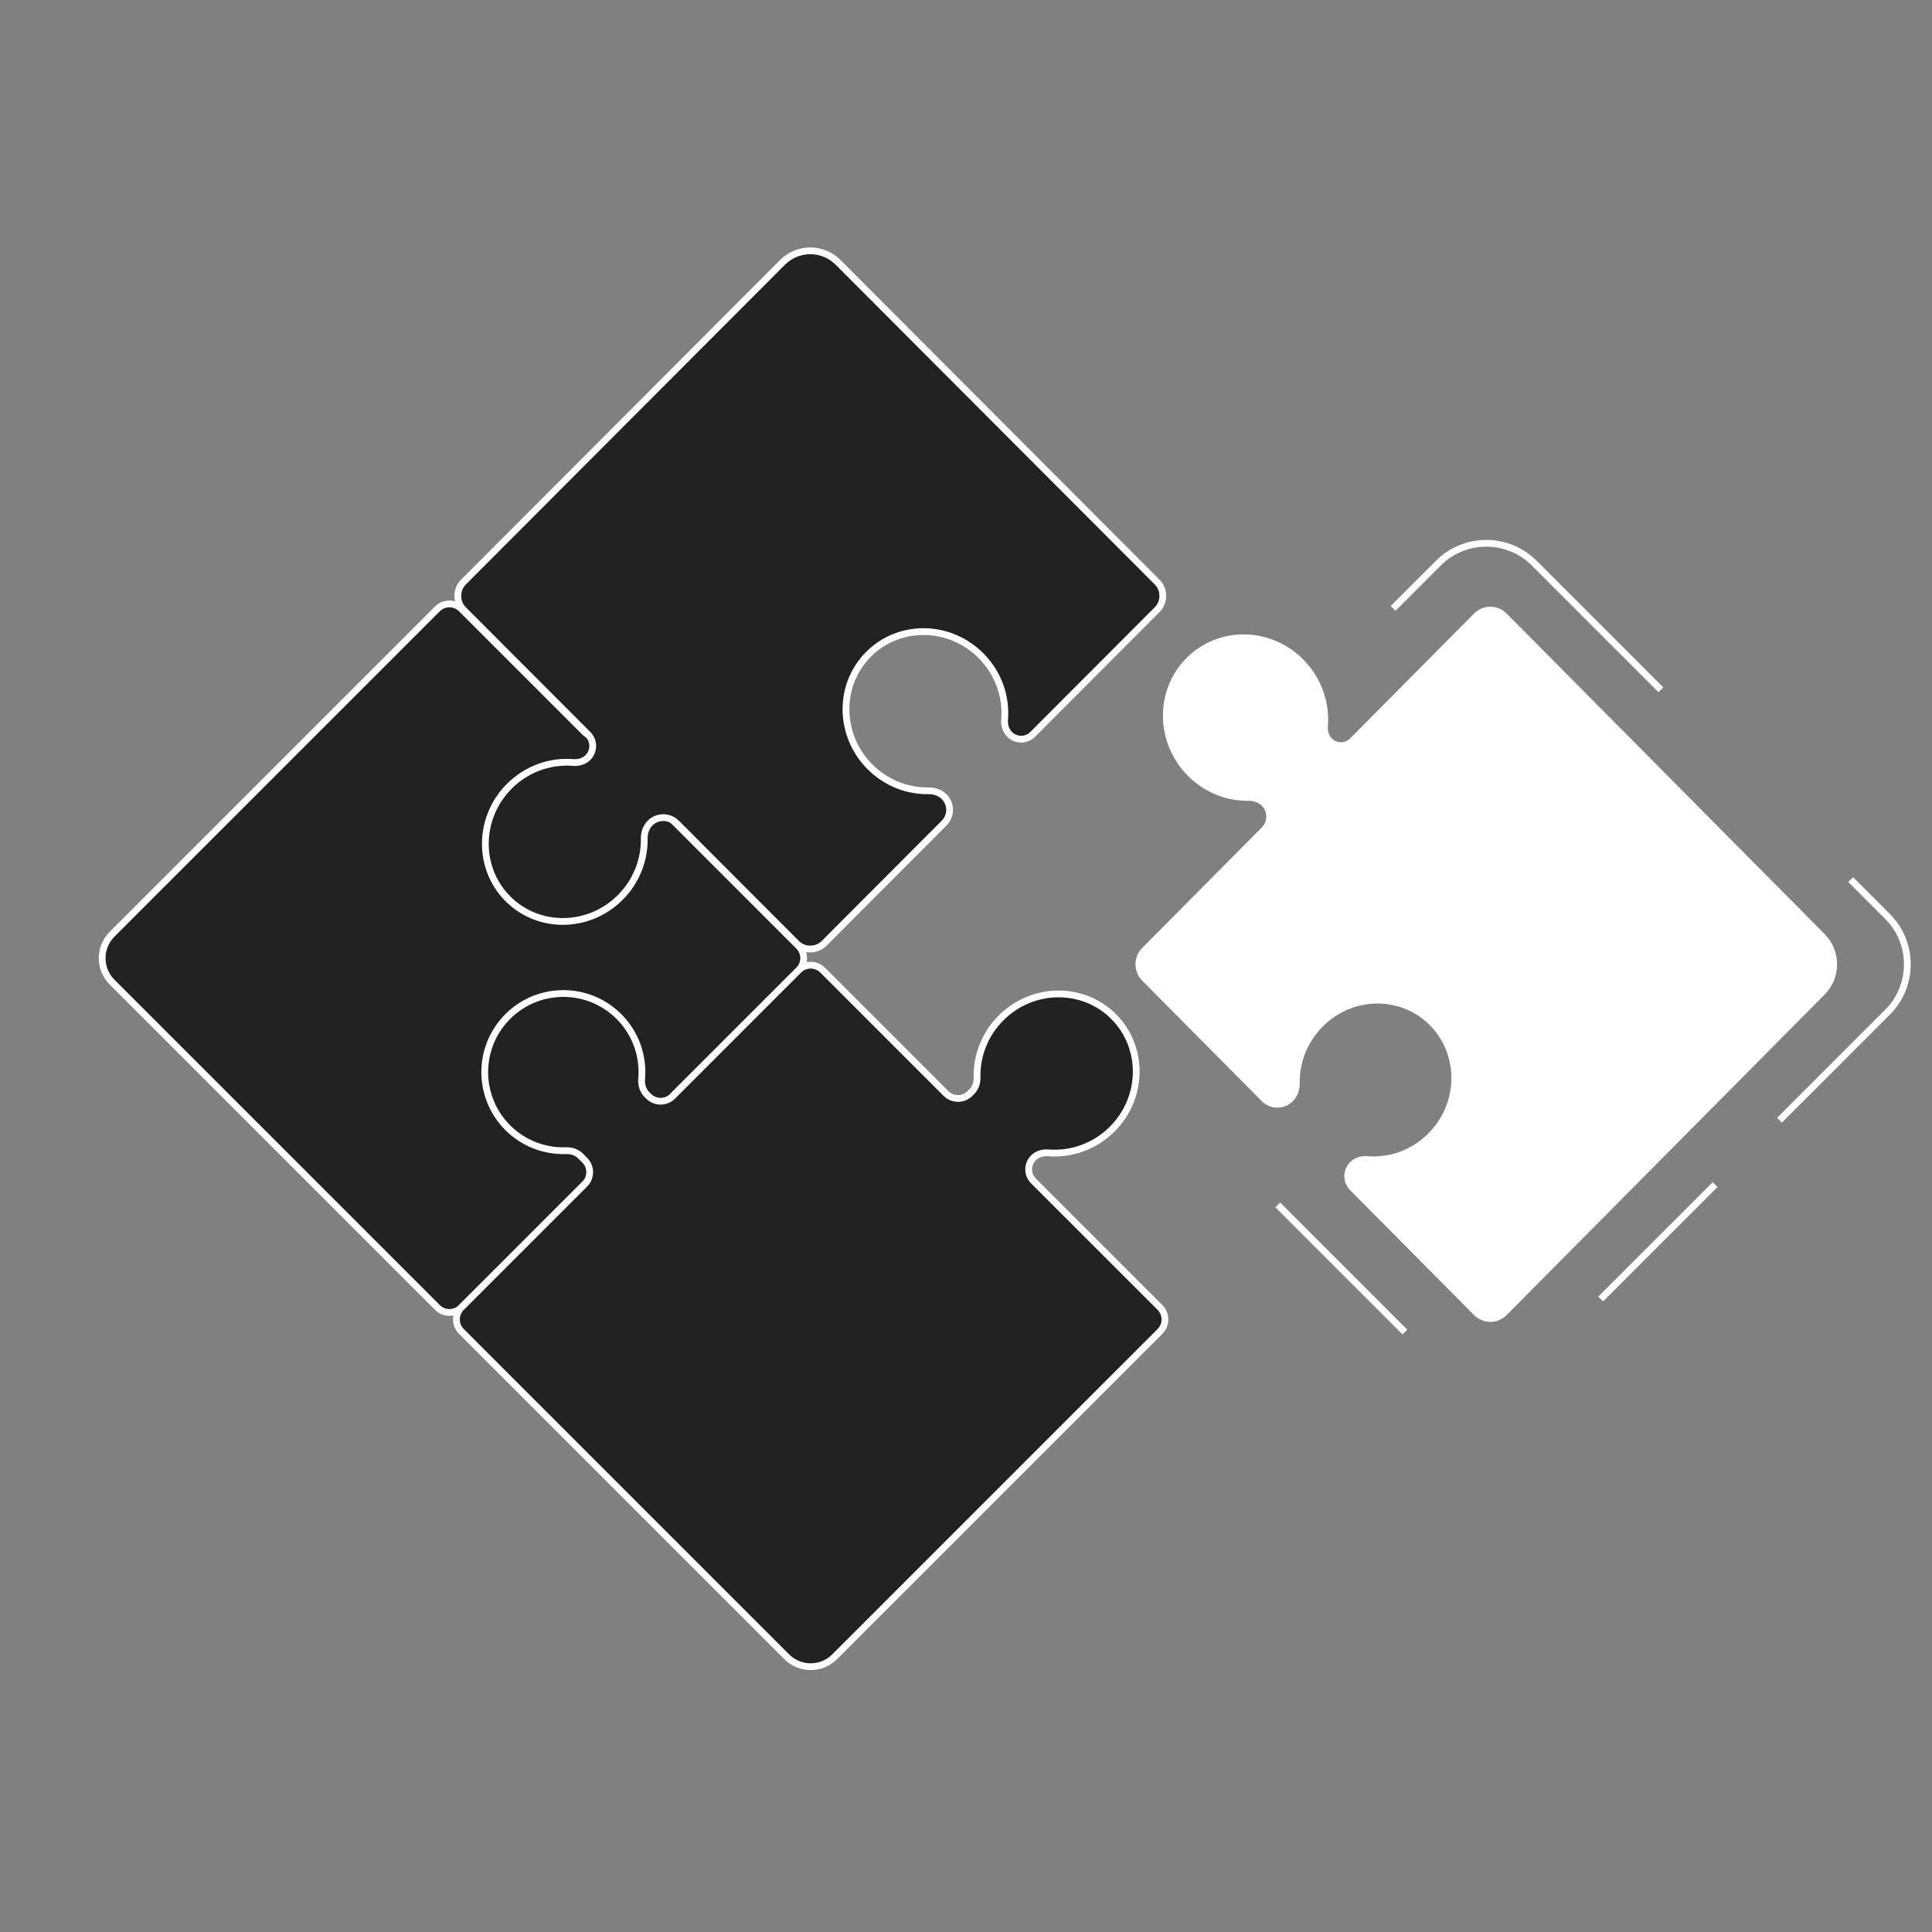 <?xml version="1.0" encoding="UTF-8"?> <svg xmlns="http://www.w3.org/2000/svg" width="570" height="570" viewBox="0 0 570 570" fill="none"><rect x="0" y="0" width="570" height="570" fill="#808080" stroke="none"/><g clip-path="url(#clip0_7692_12508)"><path fill-rule="evenodd" clip-rule="evenodd" d="M198.981 234.339C200.169 233.151 201.872 232.677 203.546 232.822C210.134 233.394 216.919 231.159 221.961 226.117C231.017 217.061 231.017 202.377 221.961 193.321C212.904 184.264 198.221 184.264 189.164 193.321C184.434 198.051 182.174 204.316 182.385 210.513C182.439 212.084 181.949 213.654 180.837 214.766L179.581 216.022C177.628 217.975 174.462 217.975 172.51 216.022L136.125 179.638C134.173 177.685 131.007 177.685 129.054 179.638L33.071 275.621C29.166 279.526 29.166 285.858 33.071 289.763L129.054 385.746C131.007 387.698 134.173 387.698 136.125 385.746L173.45 348.421C175.336 346.534 178.394 346.534 180.28 348.421C181.414 349.554 181.876 351.175 181.747 352.773C181.203 359.483 183.547 366.446 188.754 371.653C198.037 380.936 212.904 381.119 221.961 372.063C231.017 363.006 230.834 348.139 221.551 338.856C216.686 333.991 210.288 331.626 203.996 331.779C202.445 331.817 200.901 331.325 199.804 330.228L199.259 329.683C197.306 327.73 197.306 324.564 199.259 322.612L235.643 286.227C237.596 284.275 237.596 281.109 235.643 279.156L198.439 241.952C196.486 239.999 196.486 236.833 198.439 234.881L198.981 234.339Z" fill="#222222"></path><path d="M33.071 275.621L32.364 274.914L33.071 275.621ZM33.071 289.763L32.364 290.47L33.071 289.763ZM181.747 352.773L182.743 352.854L181.747 352.773ZM172.51 216.022L171.803 216.73L172.51 216.022ZM129.054 385.746L128.347 386.453L129.054 385.746ZM203.996 331.779L203.972 330.779L203.996 331.779ZM199.804 330.228L199.096 330.935L199.804 330.228ZM182.385 210.513L181.386 210.547L182.385 210.513ZM235.643 279.156L236.351 278.449L235.643 279.156ZM136.125 179.638L136.832 178.931L136.125 179.638ZM203.546 232.822L203.459 233.819L203.546 232.822ZM221.254 225.41C216.43 230.234 209.938 232.373 203.632 231.826L203.459 233.819C210.329 234.415 217.409 232.084 222.668 226.824L221.254 225.41ZM221.254 194.028C229.92 202.694 229.92 216.744 221.254 225.41L222.668 226.824C232.115 217.377 232.115 202.061 222.668 192.613L221.254 194.028ZM189.871 194.028C198.537 185.362 212.588 185.362 221.254 194.028L222.668 192.613C213.221 183.166 197.904 183.166 188.457 192.613L189.871 194.028ZM183.384 210.479C183.183 204.547 185.345 198.554 189.871 194.028L188.457 192.613C183.523 197.548 181.166 204.085 181.386 210.547L183.384 210.479ZM180.288 216.73L181.544 215.473L180.13 214.059L178.874 215.315L180.288 216.73ZM135.418 180.345L171.803 216.73L173.217 215.315L136.832 178.931L135.418 180.345ZM33.778 276.328L129.761 180.345L128.347 178.931L32.364 274.914L33.778 276.328ZM33.778 289.056C30.264 285.541 30.264 279.842 33.778 276.328L32.364 274.914C28.068 279.209 28.068 286.174 32.364 290.47L33.778 289.056ZM129.761 385.038L33.778 289.056L32.364 290.47L128.347 386.453L129.761 385.038ZM172.743 347.713L135.418 385.038L136.832 386.453L174.157 349.128L172.743 347.713ZM189.461 370.946C184.467 365.952 182.223 359.278 182.743 352.854L180.75 352.692C180.183 359.687 182.627 366.941 188.047 372.36L189.461 370.946ZM221.254 371.356C212.604 380.005 198.37 379.855 189.461 370.946L188.047 372.36C197.704 382.017 213.204 382.233 222.668 372.77L221.254 371.356ZM220.844 339.563C229.753 348.472 229.903 362.706 221.254 371.356L222.668 372.77C232.131 363.306 231.915 347.806 222.258 338.149L220.844 339.563ZM204.02 332.779C210.046 332.632 216.178 334.897 220.844 339.563L222.258 338.149C217.195 333.086 210.53 330.619 203.972 330.779L204.02 332.779ZM198.552 330.39L199.096 330.935L200.511 329.52L199.966 328.976L198.552 330.39ZM234.936 285.52L198.552 321.905L199.966 323.319L236.351 286.934L234.936 285.52ZM197.732 242.659L234.936 279.863L236.351 278.449L199.146 241.245L197.732 242.659ZM198.274 233.632L197.732 234.173L199.146 235.588L199.688 235.046L198.274 233.632ZM199.146 241.245C197.584 239.682 197.584 237.15 199.146 235.588L197.732 234.173C195.389 236.517 195.389 240.316 197.732 242.659L199.146 241.245ZM179.573 349.128C180.46 350.014 180.861 351.325 180.75 352.692L182.743 352.854C182.892 351.024 182.368 349.094 180.987 347.713L179.573 349.128ZM174.157 349.128C175.653 347.632 178.078 347.632 179.573 349.128L180.987 347.713C178.711 345.437 175.02 345.437 172.743 347.713L174.157 349.128ZM199.966 328.976C198.404 327.414 198.404 324.881 199.966 323.319L198.552 321.905C196.209 324.248 196.209 328.047 198.552 330.39L199.966 328.976ZM178.874 215.315C177.312 216.877 174.779 216.877 173.217 215.315L171.803 216.73C174.146 219.073 177.945 219.073 180.288 216.73L178.874 215.315ZM128.347 386.453C130.69 388.796 134.489 388.796 136.832 386.453L135.418 385.038C133.856 386.601 131.323 386.601 129.761 385.038L128.347 386.453ZM203.972 330.779C202.636 330.812 201.377 330.387 200.511 329.52L199.096 330.935C200.425 332.263 202.254 332.822 204.02 332.779L203.972 330.779ZM181.386 210.547C181.432 211.901 181.008 213.181 180.13 214.059L181.544 215.473C182.891 214.127 183.445 212.268 183.384 210.479L181.386 210.547ZM236.351 286.934C238.694 284.591 238.694 280.792 236.351 278.449L234.936 279.863C236.498 281.425 236.498 283.958 234.936 285.52L236.351 286.934ZM136.832 178.931C134.489 176.588 130.69 176.588 128.347 178.931L129.761 180.345C131.323 178.783 133.856 178.783 135.418 180.345L136.832 178.931ZM203.632 231.826C201.729 231.661 199.713 232.193 198.274 233.632L199.688 235.046C200.625 234.108 202.015 233.693 203.459 233.819L203.632 231.826Z" fill="white"></path><path fill-rule="evenodd" clip-rule="evenodd" d="M190.824 322.89C189.636 321.702 189.163 319.999 189.308 318.325C189.88 311.737 187.645 304.952 182.603 299.91C173.547 290.853 158.863 290.853 149.806 299.91C140.75 308.966 140.75 323.65 149.806 332.707C154.537 337.437 160.802 339.696 166.999 339.486C168.57 339.432 170.14 339.921 171.252 341.033L172.508 342.29C174.461 344.242 174.461 347.408 172.508 349.361L136.124 385.745C134.171 387.698 134.171 390.864 136.124 392.817L232.106 488.799C236.012 492.705 242.343 492.705 246.249 488.799L342.231 392.817C344.184 390.864 344.184 387.698 342.231 385.745L304.906 348.42C303.02 346.534 303.02 343.476 304.906 341.59C306.04 340.457 307.661 339.995 309.259 340.124C315.968 340.667 322.932 338.323 328.139 333.117C337.422 323.834 337.605 308.966 328.549 299.91C319.492 290.853 304.625 291.037 295.342 300.32C290.477 305.185 288.111 311.583 288.265 317.875C288.303 319.426 287.811 320.97 286.713 322.067L286.169 322.612C284.216 324.564 281.05 324.564 279.098 322.612L242.713 286.227C240.76 284.275 237.595 284.275 235.642 286.227L198.437 323.432C196.485 325.384 193.319 325.384 191.366 323.432L190.824 322.89Z" fill="#222222"></path><path d="M232.106 488.799L231.399 489.506L232.106 488.799ZM309.259 340.124L309.34 339.127L309.259 340.124ZM304.906 348.42L305.613 347.713L304.906 348.42ZM279.098 322.612L279.805 321.905L279.098 322.612ZM342.231 385.745L341.524 386.453L342.231 385.745ZM288.265 317.875L289.265 317.85L288.265 317.875ZM166.999 339.486L167.033 340.485L166.999 339.486ZM242.713 286.227L242.006 286.934L242.713 286.227ZM235.642 286.227L234.935 285.52L235.642 286.227ZM136.124 385.745L135.417 385.038L136.124 385.745ZM189.308 318.325L190.305 318.411L189.308 318.325ZM181.896 300.617C186.72 305.441 188.859 311.932 188.312 318.238L190.305 318.411C190.901 311.542 188.57 304.462 183.31 299.203L181.896 300.617ZM150.514 300.617C159.18 291.951 173.23 291.951 181.896 300.617L183.31 299.203C173.863 289.756 158.546 289.756 149.099 299.203L150.514 300.617ZM150.514 332C141.847 323.333 141.847 309.283 150.514 300.617L149.099 299.203C139.652 308.65 139.652 323.967 149.099 333.414L150.514 332ZM166.965 338.486C161.033 338.688 155.04 336.526 150.514 332L149.099 333.414C154.033 338.348 160.571 340.705 167.033 340.485L166.965 338.486ZM173.215 341.583L171.959 340.326L170.545 341.74L171.801 342.997L173.215 341.583ZM136.831 386.453L173.215 350.068L171.801 348.654L135.417 385.038L136.831 386.453ZM232.814 488.092L136.831 392.109L135.417 393.524L231.399 489.506L232.814 488.092ZM245.542 488.092C242.027 491.607 236.328 491.607 232.814 488.092L231.399 489.506C235.695 493.802 242.66 493.802 246.956 489.506L245.542 488.092ZM341.524 392.109L245.542 488.092L246.956 489.506L342.939 393.524L341.524 392.109ZM304.199 349.128L341.524 386.453L342.939 385.038L305.613 347.713L304.199 349.128ZM327.432 332.409C322.438 337.404 315.764 339.648 309.34 339.127L309.178 341.121C316.173 341.687 323.426 339.243 328.846 333.824L327.432 332.409ZM327.842 300.617C336.491 309.267 336.341 323.5 327.432 332.409L328.846 333.824C338.503 324.167 338.719 308.666 329.256 299.203L327.842 300.617ZM296.049 301.027C304.958 292.118 319.192 291.967 327.842 300.617L329.256 299.203C319.792 289.739 304.292 289.956 294.635 299.613L296.049 301.027ZM289.265 317.85C289.118 311.825 291.383 305.693 296.049 301.027L294.635 299.613C289.572 304.676 287.105 311.341 287.265 317.899L289.265 317.85ZM286.876 323.319L287.421 322.774L286.006 321.36L285.462 321.905L286.876 323.319ZM242.006 286.934L278.391 323.319L279.805 321.905L243.42 285.52L242.006 286.934ZM199.145 324.139L236.349 286.934L234.935 285.52L197.73 322.725L199.145 324.139ZM190.117 323.597L190.659 324.139L192.074 322.725L191.532 322.183L190.117 323.597ZM197.73 322.725C196.168 324.287 193.636 324.287 192.074 322.725L190.659 324.139C193.002 326.482 196.801 326.482 199.145 324.139L197.73 322.725ZM305.613 342.298C306.5 341.411 307.811 341.01 309.178 341.121L309.34 339.127C307.51 338.979 305.58 339.502 304.199 340.883L305.613 342.298ZM305.613 347.713C304.118 346.218 304.118 343.793 305.613 342.298L304.199 340.883C301.923 343.16 301.923 346.851 304.199 349.128L305.613 347.713ZM285.462 321.905C283.9 323.467 281.367 323.467 279.805 321.905L278.391 323.319C280.734 325.662 284.533 325.662 286.876 323.319L285.462 321.905ZM171.801 342.997C173.363 344.559 173.363 347.092 171.801 348.654L173.215 350.068C175.559 347.725 175.559 343.926 173.215 341.583L171.801 342.997ZM342.939 393.524C345.282 391.181 345.282 387.382 342.939 385.038L341.524 386.453C343.086 388.015 343.086 390.547 341.524 392.109L342.939 393.524ZM287.265 317.899C287.298 319.235 286.872 320.494 286.006 321.36L287.421 322.774C288.749 321.446 289.308 319.617 289.265 317.85L287.265 317.899ZM167.033 340.485C168.387 340.439 169.667 340.863 170.545 341.74L171.959 340.326C170.613 338.98 168.754 338.425 166.965 338.486L167.033 340.485ZM243.42 285.52C241.077 283.177 237.278 283.177 234.935 285.52L236.349 286.934C237.911 285.372 240.444 285.372 242.006 286.934L243.42 285.52ZM135.417 385.038C133.073 387.382 133.073 391.181 135.417 393.524L136.831 392.109C135.269 390.547 135.269 388.015 136.831 386.453L135.417 385.038ZM188.312 318.238C188.147 320.142 188.679 322.158 190.117 323.597L191.532 322.183C190.594 321.245 190.179 319.855 190.305 318.411L188.312 318.238Z" fill="white"></path><path d="M243.14 278.318C243.145 278.313 243.151 278.307 243.157 278.302L278.548 242.842C280.699 240.687 280.699 237.194 278.548 235.04C277.34 233.829 275.639 233.29 273.93 233.313C267.732 233.398 261.451 231.03 256.661 226.23C247.395 216.946 247.211 202.077 256.252 193.019C265.292 183.962 280.132 184.145 289.398 193.429C294.596 198.637 296.936 205.601 296.393 212.312C296.264 213.91 296.725 215.531 297.857 216.665C299.74 218.551 302.792 218.551 304.675 216.665L341.369 179.899C341.374 179.894 341.379 179.889 341.384 179.884C343.629 177.619 343.625 173.958 341.369 171.699L247.249 77.397C242.729 72.868 235.4 72.868 230.88 77.397L136.759 171.699C134.499 173.963 134.499 177.635 136.759 179.899L173.454 216.665C175.337 218.551 175.337 221.609 173.454 223.496C172.322 224.63 170.705 225.092 169.11 224.962C162.412 224.419 155.461 226.763 150.264 231.971C140.998 241.255 140.814 256.124 149.855 265.181C158.895 274.239 173.735 274.055 183.001 264.771C187.792 259.972 190.155 253.679 190.071 247.468C190.047 245.757 190.585 244.052 191.794 242.842C193.944 240.687 197.43 240.687 199.581 242.842L234.972 278.302C237.227 280.561 240.879 280.566 243.14 278.318Z" fill="#222222" stroke="white" stroke-width="2"></path><path d="M337.673 288.595C337.679 288.601 337.685 288.606 337.69 288.612L372.978 324.174C375.122 326.334 378.598 326.334 380.742 324.174C381.947 322.959 382.483 321.25 382.46 319.534C382.376 313.305 384.732 306.995 389.509 302.181C398.748 292.87 413.545 292.686 422.558 301.77C431.572 310.854 431.389 325.765 422.15 335.076C416.968 340.298 410.038 342.649 403.36 342.104C401.769 341.975 400.156 342.438 399.028 343.575C397.151 345.467 397.151 348.534 399.028 350.426L435.615 387.297C435.62 387.302 435.625 387.307 435.63 387.312C437.884 389.568 441.527 389.563 443.775 387.297L537.62 292.724C542.127 288.182 542.127 280.818 537.62 276.276L443.775 181.703C441.522 179.432 437.868 179.432 435.615 181.703L399.028 218.574C397.151 220.466 394.107 220.466 392.23 218.574C391.102 217.437 390.642 215.812 390.771 214.209C391.311 207.479 388.978 200.495 383.796 195.272C374.557 185.962 359.76 185.777 350.747 194.861C341.733 203.945 341.916 218.857 351.155 228.167C355.931 232.981 362.193 235.355 368.374 235.271C370.077 235.247 371.773 235.788 372.978 237.002C375.122 239.163 375.122 242.666 372.978 244.826L337.69 280.388C335.442 282.653 335.437 286.323 337.673 288.595Z" fill="white" stroke="white" stroke-width="2"></path><path d="M411.003 179.5L424.361 166.142C432.172 158.332 444.835 158.332 452.646 166.142L490.004 203.5M546 259.496L556.865 270.361C564.675 278.172 564.675 290.835 556.865 298.646L525 330.51M506.01 349.5L472.257 383.253M414.497 393L376.997 355.5" stroke="white" stroke-width="2"></path></g><defs><clipPath id="clip0_7692_12508"><rect width="570" height="570" rx="6" fill="white"></rect></clipPath></defs></svg> 